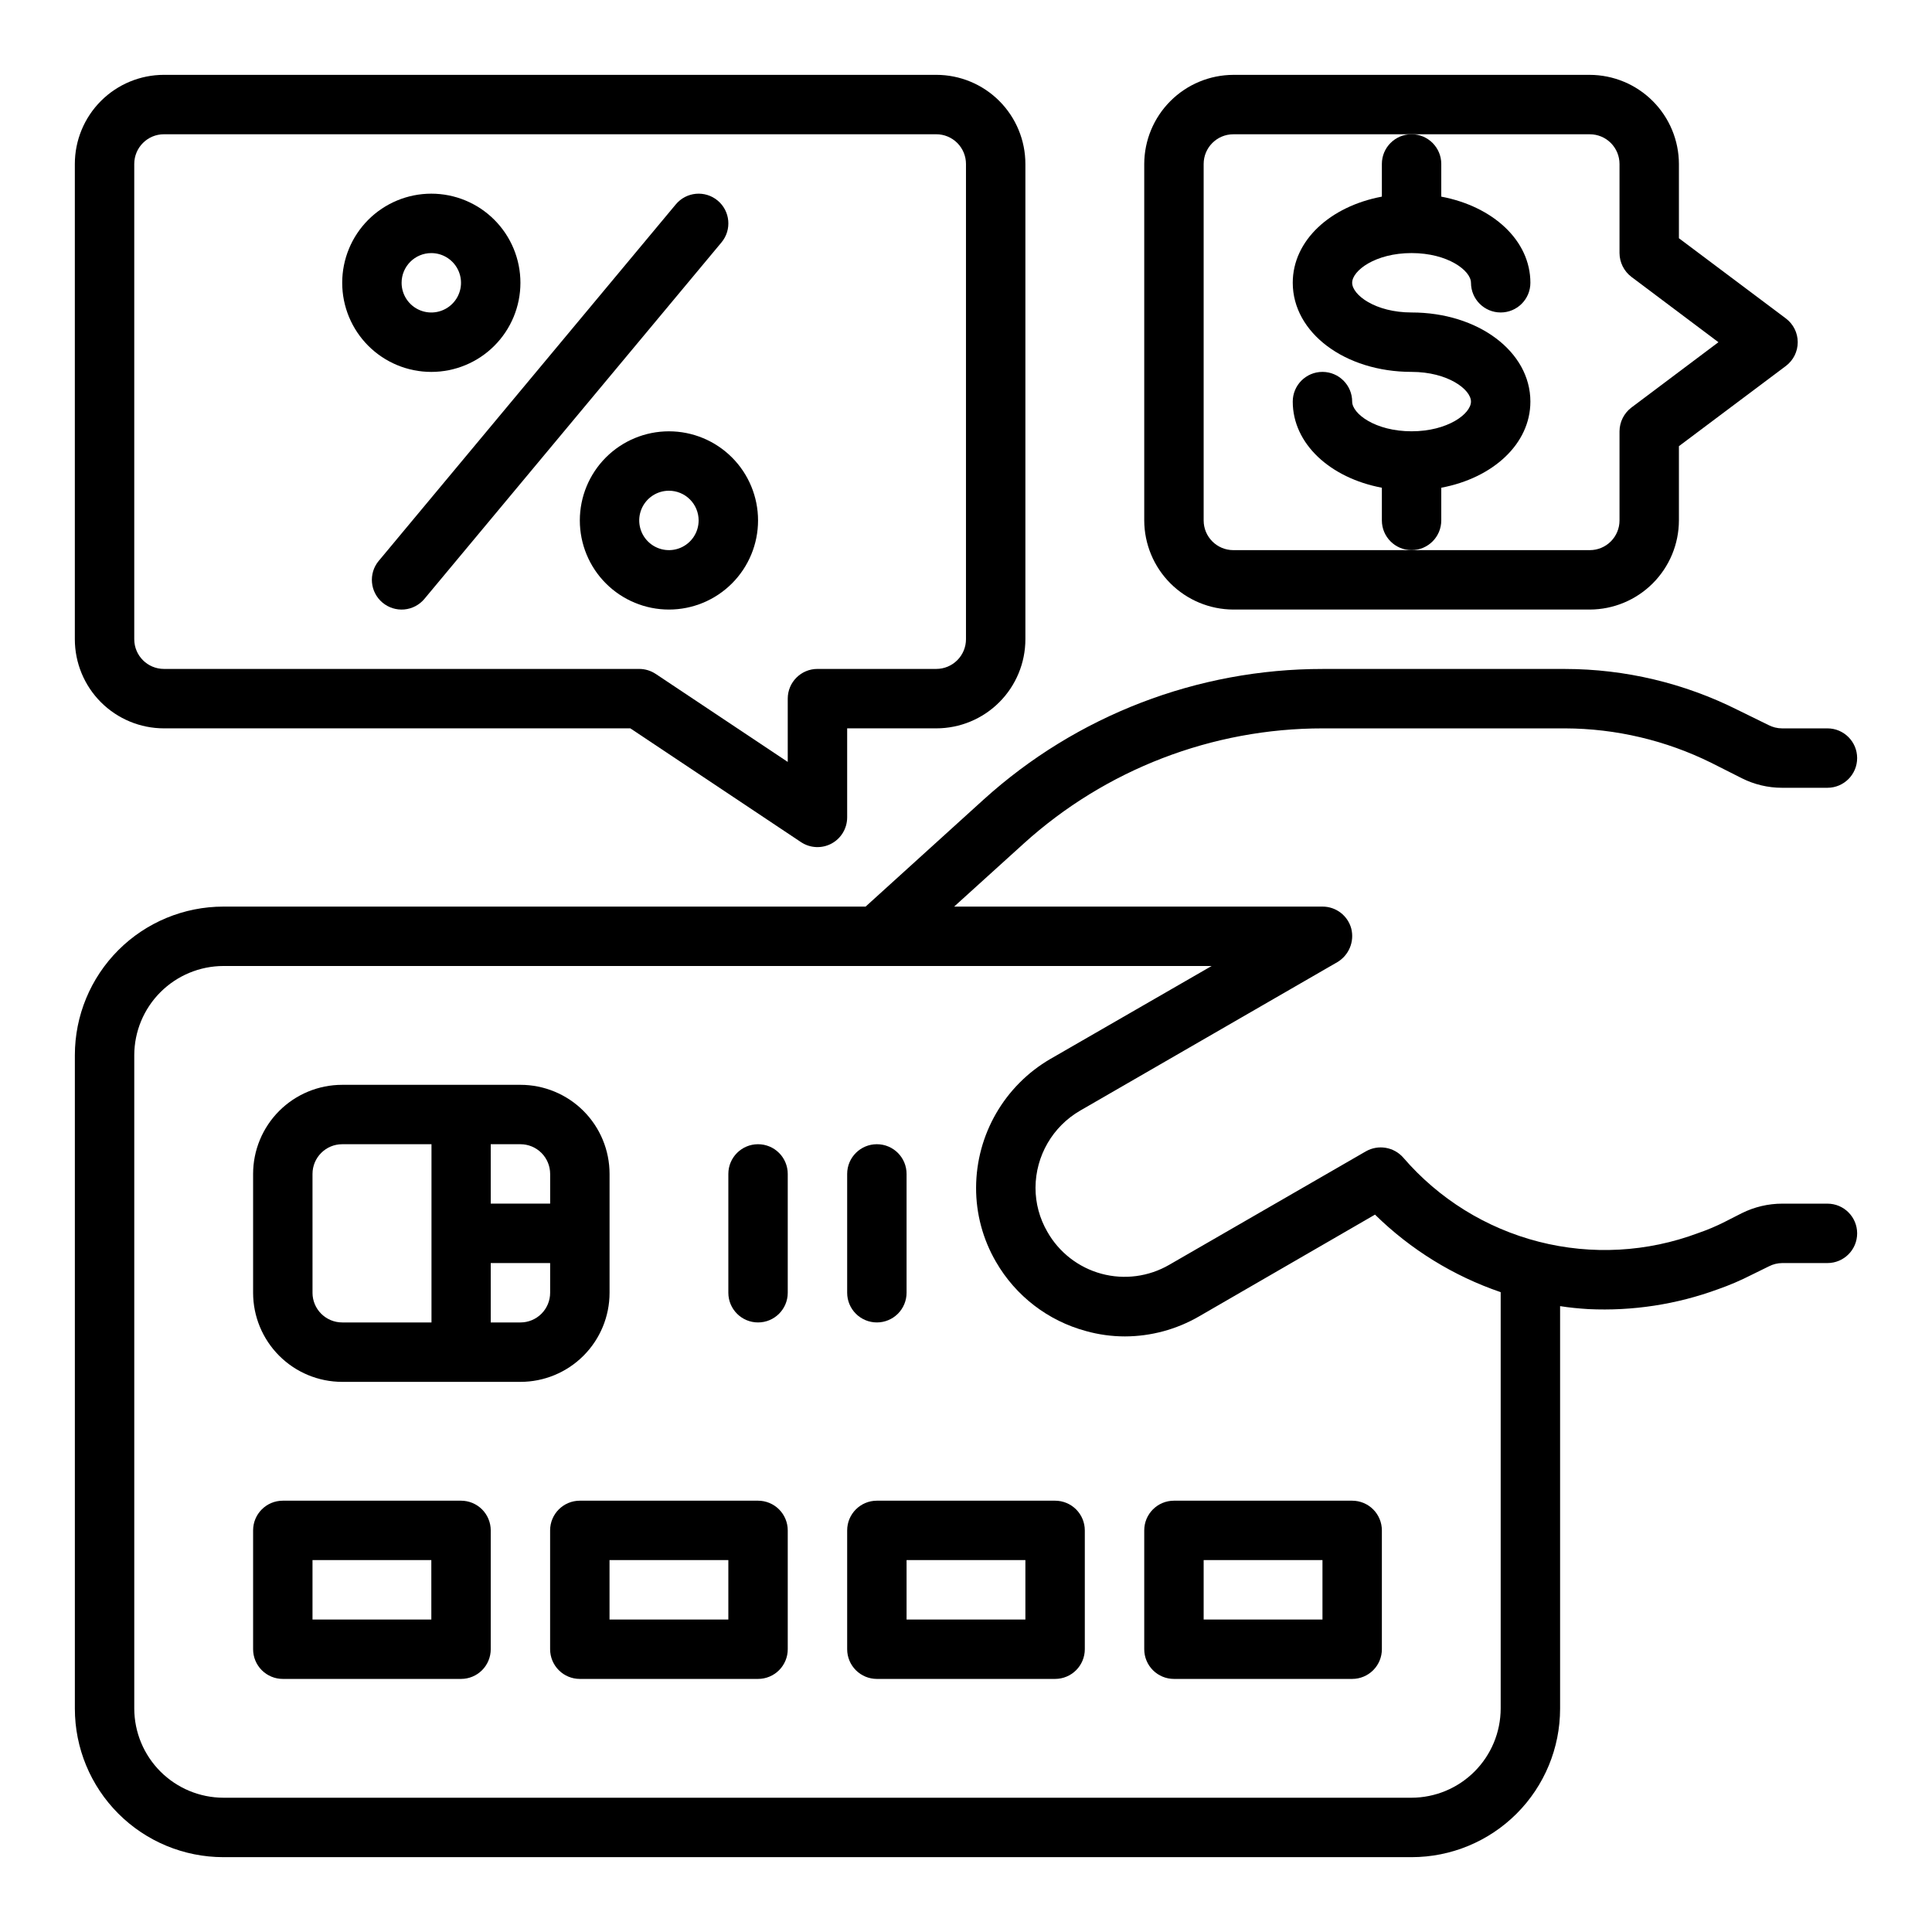 <?xml version="1.0" encoding="UTF-8"?>
<!-- The Best Svg Icon site in the world: iconSvg.co, Visit us! https://iconsvg.co -->
<svg fill="#000000" width="800px" height="800px" version="1.1" viewBox="144 144 512 512" xmlns="http://www.w3.org/2000/svg">
 <g>
  <path d="m258.3 242.56c6.266 0 12.273-2.488 16.699-6.918 4.43-4.43 6.918-10.434 6.918-16.699 0-6.262-2.488-12.27-6.918-16.699-4.426-4.43-10.434-6.918-16.699-6.918-6.262 0-12.27 2.488-16.699 6.918-4.426 4.43-6.914 10.438-6.914 16.699 0 6.266 2.488 12.27 6.914 16.699 4.43 4.43 10.438 6.918 16.699 6.918zm0-31.488c3.184 0 6.055 1.918 7.273 4.859 1.219 2.941 0.547 6.328-1.707 8.578-2.25 2.25-5.637 2.926-8.578 1.707-2.941-1.219-4.859-4.09-4.859-7.273 0-4.348 3.523-7.871 7.871-7.871z"/>
  <path d="m297.66 281.92c0 6.262 2.484 12.27 6.914 16.699 4.43 4.43 10.438 6.918 16.699 6.918 6.266 0 12.27-2.488 16.699-6.918 4.43-4.43 6.918-10.438 6.918-16.699s-2.488-12.27-6.918-16.699c-4.43-4.43-10.434-6.918-16.699-6.918-6.262 0-12.27 2.488-16.699 6.918s-6.914 10.438-6.914 16.699zm31.488 0h-0.004c0 3.184-1.918 6.055-4.859 7.273-2.941 1.219-6.324 0.543-8.578-1.707-2.25-2.25-2.926-5.637-1.707-8.578s4.09-4.859 7.273-4.859c2.09 0 4.09 0.828 5.566 2.305 1.477 1.477 2.305 3.481 2.305 5.566z"/>
  <path d="m245.38 303.71c1.605 1.34 3.68 1.988 5.762 1.801 2.082-0.191 4.004-1.199 5.34-2.809l78.719-94.465c2.785-3.34 2.328-8.309-1.016-11.09s-8.309-2.328-11.09 1.016l-78.719 94.465h-0.004c-2.781 3.34-2.328 8.301 1.008 11.082z"/>
  <path d="m305.54 486.59v-31.488c0-6.262-2.488-12.27-6.918-16.699-4.43-4.426-10.438-6.914-16.699-6.914h-47.23c-6.266 0-12.273 2.488-16.699 6.914-4.43 4.43-6.918 10.438-6.918 16.699v31.488c0 6.266 2.488 12.27 6.918 16.699 4.426 4.43 10.434 6.918 16.699 6.918h47.23c6.262 0 12.27-2.488 16.699-6.918 4.43-4.43 6.918-10.434 6.918-16.699zm-15.742-31.488v7.871h-15.742l-0.004-15.742h7.871c2.09 0 4.09 0.828 5.566 2.305 1.477 1.477 2.305 3.481 2.305 5.566zm-62.977 31.488-0.004-31.488c0-4.348 3.527-7.871 7.875-7.871h23.656v47.23h-23.656c-4.348 0-7.875-3.523-7.875-7.871zm55.105 7.871h-7.871l-0.004-15.742h15.742v7.871c0 2.09-0.828 4.09-2.305 5.566s-3.477 2.305-5.566 2.305z"/>
  <path d="m344.89 447.23c-4.348 0-7.871 3.523-7.871 7.871v31.488c0 4.348 3.523 7.871 7.871 7.871 4.348 0 7.871-3.523 7.871-7.871v-31.488c0-2.086-0.828-4.09-2.305-5.566-1.477-1.477-3.481-2.305-5.566-2.305z"/>
  <path d="m376.38 494.46c2.086 0 4.09-0.828 5.566-2.305 1.477-1.477 2.305-3.477 2.305-5.566v-31.488c0-4.348-3.523-7.871-7.871-7.871-4.348 0-7.871 3.523-7.871 7.871v31.488c0 2.09 0.828 4.09 2.305 5.566 1.477 1.477 3.477 2.305 5.566 2.305z"/>
  <path d="m423.61 541.7h-47.23c-4.348 0-7.871 3.523-7.871 7.871v31.488c0 2.09 0.828 4.09 2.305 5.566 1.477 1.477 3.477 2.305 5.566 2.305h47.23c2.09 0 4.09-0.828 5.566-2.305 1.477-1.477 2.309-3.477 2.309-5.566v-31.488c0-2.086-0.832-4.09-2.309-5.566-1.477-1.477-3.477-2.305-5.566-2.305zm-7.871 31.488h-31.488v-15.746h31.488z"/>
  <path d="m266.18 541.7h-47.234c-4.348 0-7.871 3.523-7.871 7.871v31.488c0 2.09 0.828 4.09 2.305 5.566 1.477 1.477 3.481 2.305 5.566 2.305h47.234c2.086 0 4.09-0.828 5.566-2.305 1.473-1.477 2.305-3.477 2.305-5.566v-31.488c0-2.086-0.832-4.09-2.305-5.566-1.477-1.477-3.481-2.305-5.566-2.305zm-7.871 31.488h-31.492v-15.746h31.488z"/>
  <path d="m344.89 541.7h-47.23c-4.348 0-7.875 3.523-7.875 7.871v31.488c0 2.09 0.832 4.09 2.309 5.566 1.473 1.477 3.477 2.305 5.566 2.305h47.23c2.086 0 4.09-0.828 5.566-2.305 1.477-1.477 2.305-3.477 2.305-5.566v-31.488c0-2.086-0.828-4.09-2.305-5.566-1.477-1.477-3.481-2.305-5.566-2.305zm-7.871 31.488h-31.488v-15.746h31.488z"/>
  <path d="m502.34 541.7h-47.234c-4.348 0-7.871 3.523-7.871 7.871v31.488c0 2.09 0.828 4.09 2.305 5.566 1.477 1.477 3.481 2.305 5.566 2.305h47.234c2.086 0 4.09-0.828 5.566-2.305 1.477-1.477 2.305-3.477 2.305-5.566v-31.488c0-2.086-0.828-4.09-2.305-5.566-1.477-1.477-3.481-2.305-5.566-2.305zm-7.871 31.488h-31.488v-15.746h31.488z"/>
  <path d="m628.29 462.98h-11.969c-3.715 0-7.379 0.863-10.703 2.516l-4.488 2.281v0.004c-2.289 1.16-4.656 2.16-7.086 2.992-13.508 5.07-28.25 5.875-42.23 2.301-13.98-3.578-26.523-11.359-35.938-22.297-2.492-2.836-6.641-3.527-9.918-1.652l-52.113 30.07c-5.434 3.148-11.898 4-17.961 2.359-6.059-1.641-11.215-5.637-14.316-11.098-2.074-3.559-3.16-7.609-3.148-11.73 0.043-8.41 4.535-16.168 11.809-20.387l68.172-39.359c3.07-1.82 4.574-5.438 3.699-8.898-0.93-3.449-4.062-5.84-7.637-5.824h-97.609l18.422-16.688h-0.004c21.719-19.664 49.973-30.551 79.273-30.543h64.234c13.438 0.047 26.688 3.172 38.73 9.129l8.109 4.094c3.297 1.656 6.938 2.519 10.625 2.519h12.047c4.348 0 7.871-3.523 7.871-7.871 0-4.348-3.523-7.871-7.871-7.871h-12.047c-1.23-0.008-2.445-0.305-3.543-0.867l-8.188-4.016h0.004c-14.199-7.121-29.855-10.84-45.738-10.863h-64.234c-33.191-0.016-65.203 12.301-89.82 34.559l-31.332 28.418h-170.19c-10.441 0-20.453 4.148-27.832 11.527-7.383 7.383-11.531 17.395-11.531 27.832v173.19c0 10.438 4.148 20.449 11.531 27.832 7.379 7.379 17.391 11.527 27.832 11.527h314.88c10.441 0 20.449-4.148 27.832-11.527 7.383-7.383 11.527-17.395 11.527-27.832v-106.67c2.441 0.395 4.961 0.629 7.477 0.789h0.004c11.703 0.559 23.402-1.234 34.398-5.277 3.023-1.059 5.969-2.32 8.82-3.777l4.644-2.281c1.094-0.562 2.309-0.859 3.539-0.867h11.969c4.348 0 7.871-3.523 7.871-7.871s-3.523-7.871-7.871-7.871zm-86.594 23.613v110.21c-0.02 6.258-2.512 12.25-6.938 16.676-4.426 4.426-10.422 6.922-16.68 6.938h-314.88c-6.258-0.016-12.254-2.512-16.68-6.938-4.426-4.426-6.918-10.418-6.938-16.676v-173.19c0.02-6.258 2.512-12.254 6.938-16.676 4.426-4.426 10.422-6.922 16.68-6.938h261.9l-42.746 24.641v-0.004c-12.141 7.07-19.629 20.039-19.68 34.086-0.027 6.914 1.793 13.707 5.273 19.68 5.207 9.031 13.785 15.629 23.852 18.344 3.359 0.938 6.828 1.414 10.312 1.418 6.883-0.016 13.641-1.836 19.602-5.277l46.68-27c9.422 9.254 20.801 16.277 33.301 20.547z"/>
  <path d="m510.21 187.45v8.66c-13.707 2.574-23.617 11.629-23.617 22.828 0 13.242 13.832 23.617 31.488 23.617 9.613 0 15.742 4.66 15.742 7.871 0 3.211-6.133 7.871-15.742 7.871-9.613 0-15.742-4.66-15.742-7.871 0-4.348-3.527-7.871-7.875-7.871-4.348 0-7.871 3.523-7.871 7.871 0 11.188 9.91 20.238 23.617 22.828v8.66c0 4.348 3.523 7.871 7.871 7.871s7.871-3.523 7.871-7.871v-8.66c13.707-2.574 23.617-11.629 23.617-22.828 0-13.242-13.832-23.617-31.488-23.617-9.613 0-15.742-4.66-15.742-7.871 0-3.211 6.133-7.871 15.742-7.871 9.613 0 15.742 4.66 15.742 7.871h0.004c0 4.348 3.523 7.871 7.871 7.871 4.348 0 7.871-3.523 7.871-7.871 0-11.188-9.91-20.238-23.617-22.828v-8.66c0-4.348-3.523-7.871-7.871-7.871s-7.871 3.523-7.871 7.871z"/>
  <path d="m187.45 337.02h123.59l45.25 30.164c2.414 1.598 5.512 1.742 8.066 0.375 2.551-1.367 4.144-4.027 4.152-6.926v-23.613h23.617-0.004c6.266 0 12.273-2.488 16.699-6.918 4.43-4.43 6.918-10.438 6.918-16.699v-125.95c0-6.262-2.488-12.27-6.918-16.699-4.426-4.43-10.434-6.918-16.699-6.918h-204.67c-6.262 0-12.27 2.488-16.699 6.918-4.43 4.43-6.918 10.438-6.918 16.699v125.95c0 6.262 2.488 12.27 6.918 16.699 4.43 4.43 10.438 6.918 16.699 6.918zm-7.871-149.57c0-4.348 3.523-7.871 7.871-7.871h204.67c2.09 0 4.09 0.828 5.566 2.305 1.477 1.477 2.309 3.481 2.309 5.566v125.95c0 2.086-0.832 4.09-2.309 5.566-1.477 1.477-3.477 2.305-5.566 2.305h-31.488c-4.348 0-7.871 3.523-7.871 7.871v16.773l-34.992-23.324v0.004c-1.293-0.859-2.812-1.32-4.367-1.324h-125.95c-4.348 0-7.871-3.523-7.871-7.871z"/>
  <path d="m617.27 228.39-28.34-21.254v-19.68c-0.016-6.258-2.512-12.254-6.938-16.676-4.422-4.426-10.418-6.922-16.676-6.941h-94.465c-6.258 0.02-12.254 2.516-16.68 6.941-4.426 4.422-6.918 10.418-6.938 16.676v94.465c0.02 6.258 2.512 12.254 6.938 16.68 4.426 4.422 10.422 6.918 16.68 6.938h94.465c6.258-0.02 12.254-2.516 16.676-6.938 4.426-4.426 6.922-10.422 6.938-16.68v-19.68l28.34-21.254c1.984-1.488 3.148-3.82 3.148-6.297 0-2.481-1.164-4.812-3.148-6.301zm-40.934 23.617c-1.969 1.5-3.133 3.824-3.148 6.297v23.617c0 2.09-0.828 4.09-2.305 5.566-1.477 1.477-3.481 2.305-5.566 2.305h-94.465c-4.348 0-7.871-3.523-7.871-7.871v-94.465c0-4.348 3.523-7.871 7.871-7.871h94.465c2.086 0 4.09 0.828 5.566 2.305 1.477 1.477 2.305 3.481 2.305 5.566v23.617c0.016 2.473 1.18 4.801 3.148 6.297l23.066 17.32z"/>
 </g>
</svg>
